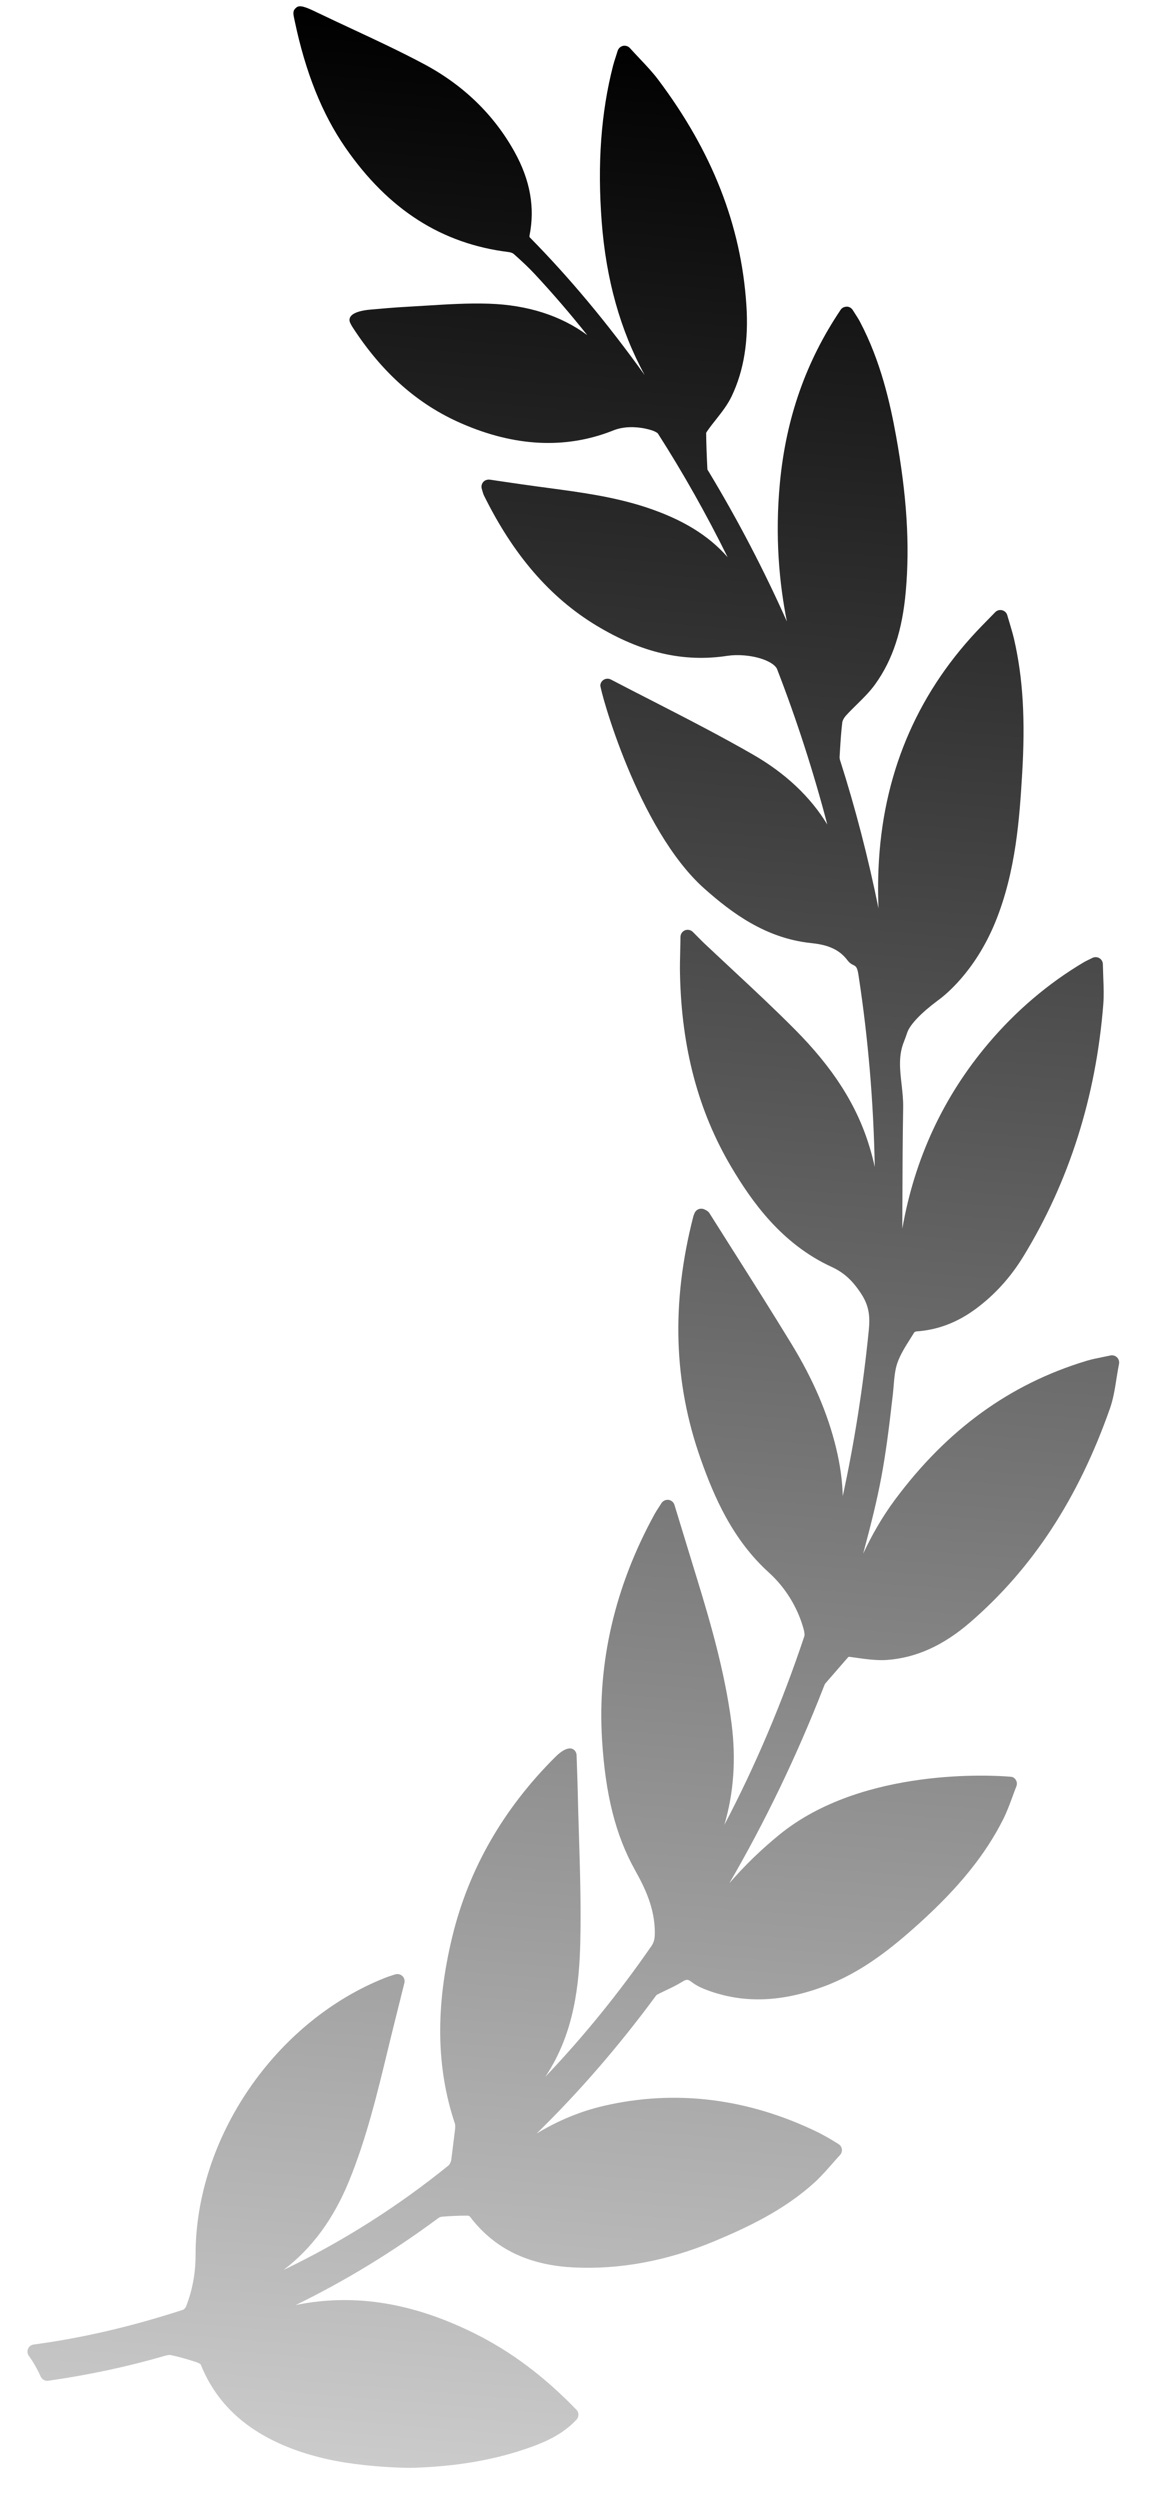<svg width="35" height="76" viewBox="0 0 35 76" fill="none"
  xmlns="http://www.w3.org/2000/svg">
  <path d="M1.024 71.279C2.507 71.08 3.994 70.734 5.572 70.221C5.591 70.214 5.64 70.167 5.658 70.123C5.853 69.62 5.948 69.106 5.947 68.55C5.945 64.998 8.368 61.458 11.709 60.131C11.78 60.102 11.853 60.078 11.938 60.052L12.017 60.027C12.092 60.002 12.178 60.022 12.233 60.074C12.292 60.127 12.316 60.209 12.297 60.286L12.164 60.82C12.046 61.292 11.93 61.754 11.818 62.216L11.789 62.337C11.471 63.652 11.143 65.012 10.617 66.301C10.143 67.463 9.486 68.357 8.622 69.012C10.403 68.158 12.084 67.094 13.635 65.838C13.668 65.811 13.71 65.738 13.721 65.675L13.838 64.734C13.841 64.701 13.849 64.612 13.834 64.566C13.264 62.869 13.238 61.009 13.753 58.881C14.25 56.829 15.303 54.992 16.883 53.419C17.068 53.235 17.225 53.147 17.349 53.157C17.38 53.16 17.407 53.168 17.427 53.181C17.491 53.219 17.53 53.286 17.533 53.36L17.544 53.693C17.553 53.94 17.561 54.182 17.567 54.425C17.576 54.852 17.589 55.278 17.602 55.706L17.604 55.767C17.637 56.833 17.671 57.936 17.646 59.035C17.616 60.317 17.468 61.805 16.595 63.12C16.59 63.127 16.586 63.134 16.581 63.141C17.745 61.918 18.825 60.587 19.809 59.164C19.896 59.037 19.912 58.921 19.912 58.751C19.911 58.03 19.626 57.421 19.317 56.87C18.722 55.804 18.41 54.576 18.307 52.889C18.163 50.53 18.702 48.22 19.91 46.023C19.944 45.962 19.981 45.904 20.022 45.842L20.114 45.699C20.158 45.63 20.243 45.589 20.328 45.599C20.413 45.611 20.484 45.671 20.509 45.752C20.703 46.391 20.892 47.007 21.079 47.618L21.199 48.009C21.599 49.313 22.042 50.834 22.243 52.382C22.386 53.475 22.313 54.512 22.026 55.481C22.974 53.676 23.789 51.753 24.459 49.744C24.466 49.722 24.473 49.663 24.435 49.523C24.256 48.87 23.88 48.261 23.378 47.807C22.278 46.812 21.715 45.511 21.311 44.369C20.482 42.033 20.407 39.619 21.081 36.988C21.088 36.96 21.099 36.933 21.111 36.904L21.121 36.88C21.146 36.822 21.195 36.777 21.256 36.757C21.315 36.738 21.387 36.748 21.43 36.774C21.474 36.794 21.54 36.825 21.579 36.893C21.805 37.252 22.035 37.615 22.265 37.978L22.304 38.039C22.884 38.955 23.484 39.902 24.058 40.843C24.724 41.931 25.171 42.972 25.425 44.025C25.548 44.534 25.615 45.019 25.627 45.486C25.983 43.841 26.248 42.153 26.418 40.443C26.459 40.035 26.434 39.706 26.183 39.327C25.918 38.923 25.658 38.688 25.288 38.517C23.764 37.816 22.857 36.525 22.237 35.479C21.236 33.787 20.726 31.872 20.678 29.626C20.672 29.395 20.678 29.162 20.684 28.915L20.685 28.859C20.688 28.739 20.691 28.614 20.692 28.482C20.694 28.394 20.748 28.316 20.83 28.283C20.909 28.251 21.005 28.271 21.067 28.332L21.24 28.506C21.305 28.572 21.361 28.628 21.419 28.683C21.699 28.947 21.98 29.208 22.261 29.471L22.29 29.498C22.908 30.074 23.547 30.67 24.153 31.28C25.331 32.461 26.057 33.599 26.439 34.862C26.503 35.07 26.556 35.276 26.6 35.478C26.564 33.518 26.4 31.577 26.111 29.683C26.077 29.451 26.052 29.382 25.944 29.337C25.876 29.308 25.815 29.257 25.772 29.197C25.48 28.806 25.061 28.713 24.65 28.67C23.28 28.524 22.248 27.753 21.42 27.017C19.39 25.215 18.244 20.973 18.255 20.833C18.261 20.76 18.303 20.695 18.369 20.66C18.433 20.625 18.516 20.626 18.576 20.659C19.011 20.886 19.447 21.11 19.898 21.34C20.891 21.85 21.918 22.377 22.898 22.941C23.886 23.509 24.643 24.224 25.157 25.068C24.735 23.458 24.222 21.872 23.628 20.339C23.558 20.173 23.185 19.972 22.628 19.926C22.447 19.911 22.27 19.916 22.116 19.939C20.783 20.142 19.503 19.846 18.128 19.014C16.722 18.162 15.605 16.868 14.713 15.057C14.696 15.022 14.665 14.917 14.649 14.858C14.629 14.786 14.646 14.71 14.694 14.655C14.739 14.603 14.807 14.575 14.89 14.582C14.89 14.582 14.891 14.582 14.892 14.582L15.407 14.658C15.723 14.704 16.029 14.749 16.336 14.79L16.664 14.834C17.643 14.965 18.655 15.1 19.63 15.418C20.742 15.784 21.54 16.27 22.126 16.94C21.476 15.626 20.766 14.368 20.007 13.182C19.987 13.151 19.88 13.097 19.791 13.074C19.747 13.06 19.586 13.012 19.369 12.994C19.079 12.97 18.822 13.007 18.597 13.107C17.179 13.656 15.645 13.578 14.031 12.873C12.707 12.297 11.625 11.341 10.723 9.951C10.694 9.907 10.668 9.858 10.645 9.808C10.619 9.749 10.622 9.688 10.654 9.634C10.746 9.477 11.091 9.429 11.236 9.415C11.591 9.383 11.994 9.347 12.391 9.326C12.574 9.316 12.757 9.305 12.94 9.293L12.963 9.292C13.584 9.253 14.225 9.212 14.866 9.233C16.038 9.271 17.054 9.594 17.857 10.188C17.338 9.537 16.804 8.916 16.258 8.33C16.085 8.144 15.887 7.956 15.617 7.717C15.596 7.698 15.541 7.674 15.472 7.664C13.436 7.415 11.811 6.377 10.505 4.491C9.794 3.464 9.289 2.201 8.96 0.631L8.949 0.577C8.913 0.412 8.894 0.321 9.015 0.226C9.108 0.153 9.259 0.19 9.642 0.379C9.991 0.546 10.342 0.71 10.702 0.878C11.427 1.216 12.175 1.565 12.895 1.949C14.096 2.591 15.023 3.491 15.649 4.622C16.126 5.483 16.273 6.32 16.099 7.177C16.099 7.187 16.105 7.211 16.106 7.213C17.314 8.439 18.452 9.8 19.604 11.404C18.861 10.038 18.431 8.5 18.297 6.749C18.163 4.982 18.275 3.43 18.641 2.002C18.664 1.913 18.692 1.824 18.729 1.712L18.783 1.541C18.808 1.468 18.869 1.412 18.946 1.394C19.022 1.379 19.104 1.405 19.155 1.462C19.237 1.553 19.318 1.639 19.397 1.723L19.452 1.782C19.654 1.996 19.845 2.197 20.014 2.422C21.656 4.606 22.533 6.842 22.695 9.257C22.769 10.349 22.623 11.261 22.25 12.045C22.126 12.305 21.948 12.531 21.771 12.756C21.69 12.858 21.608 12.961 21.533 13.068C21.478 13.144 21.472 13.164 21.473 13.161C21.476 13.482 21.489 13.841 21.511 14.272C21.513 14.278 21.52 14.291 21.543 14.327L21.562 14.358C22.438 15.811 23.231 17.331 23.928 18.895C23.699 17.751 23.56 16.316 23.716 14.675C23.903 12.707 24.507 10.988 25.562 9.419C25.603 9.358 25.672 9.321 25.765 9.323C25.832 9.328 25.893 9.367 25.931 9.426C25.955 9.466 25.98 9.505 26.004 9.541C26.056 9.622 26.106 9.699 26.149 9.78C26.783 10.979 27.069 12.267 27.248 13.255C27.575 15.067 27.669 16.565 27.544 17.971C27.44 19.165 27.144 20.066 26.612 20.804C26.447 21.034 26.246 21.23 26.045 21.428C25.938 21.533 25.828 21.641 25.727 21.753C25.657 21.83 25.619 21.912 25.613 21.959C25.578 22.241 25.56 22.53 25.543 22.809L25.531 23.002C25.529 23.035 25.533 23.073 25.542 23.103C26.01 24.564 26.401 26.074 26.714 27.618C26.693 27.099 26.698 26.599 26.73 26.114C26.907 23.358 27.962 20.971 29.865 19.019L30.262 18.613C30.308 18.565 30.372 18.541 30.438 18.547L30.474 18.553C30.549 18.572 30.61 18.63 30.63 18.705C30.656 18.795 30.681 18.879 30.706 18.962C30.753 19.12 30.798 19.27 30.834 19.422C31.108 20.608 31.183 21.884 31.08 23.56L31.078 23.593C31.003 24.812 30.901 26.483 30.265 28.037C29.638 29.567 28.699 30.288 28.518 30.417L28.498 30.432C28.003 30.802 27.672 31.151 27.589 31.389C27.556 31.485 27.523 31.581 27.485 31.676C27.317 32.097 27.364 32.516 27.416 32.968C27.441 33.196 27.468 33.431 27.464 33.671C27.447 34.628 27.444 35.603 27.441 36.545L27.44 36.632C27.439 36.873 27.439 37.113 27.438 37.354C27.81 35.227 28.686 33.339 30.058 31.719C30.898 30.728 31.87 29.901 32.947 29.26C32.994 29.232 33.042 29.208 33.107 29.177C33.138 29.162 33.175 29.144 33.219 29.122C33.286 29.089 33.367 29.093 33.43 29.13C33.495 29.168 33.535 29.238 33.536 29.313C33.539 29.45 33.544 29.582 33.549 29.719C33.56 30.001 33.57 30.267 33.549 30.537C33.328 33.341 32.512 35.918 31.121 38.195C30.734 38.83 30.247 39.367 29.674 39.791C29.106 40.21 28.512 40.435 27.86 40.479C27.846 40.481 27.81 40.498 27.805 40.502C27.764 40.569 27.722 40.635 27.68 40.702C27.53 40.939 27.376 41.184 27.288 41.435C27.215 41.647 27.195 41.884 27.174 42.135C27.166 42.227 27.158 42.32 27.148 42.41C26.904 44.576 26.759 45.325 26.247 47.236C26.508 46.677 26.824 46.121 27.216 45.593C28.804 43.458 30.71 42.077 33.041 41.372C33.19 41.327 33.337 41.297 33.508 41.263L33.542 41.256C33.612 41.242 33.685 41.227 33.764 41.21C33.835 41.193 33.913 41.215 33.965 41.266C34.018 41.317 34.041 41.391 34.028 41.464C33.998 41.616 33.974 41.765 33.951 41.91C33.901 42.229 33.854 42.53 33.751 42.823C32.788 45.56 31.395 47.688 29.495 49.328C28.682 50.03 27.856 50.402 26.97 50.467C26.747 50.483 26.477 50.465 26.023 50.398L25.892 50.38C25.872 50.377 25.855 50.374 25.839 50.373C25.803 50.37 25.8 50.37 25.772 50.404L25.09 51.189C25.082 51.199 25.067 51.238 25.057 51.264L25.045 51.294C24.231 53.38 23.271 55.376 22.178 57.255C22.644 56.716 23.146 56.23 23.698 55.78C26.235 53.71 30.253 53.977 30.703 54.015L30.759 54.02L30.794 54.029C30.901 54.077 30.95 54.2 30.907 54.307C30.867 54.408 30.829 54.511 30.785 54.632C30.701 54.859 30.615 55.093 30.502 55.317C29.965 56.385 29.154 57.389 27.952 58.475C27.126 59.221 26.203 59.969 25.048 60.395C23.783 60.862 22.672 60.91 21.603 60.541C21.421 60.477 21.212 60.397 21.039 60.263C20.915 60.169 20.879 60.169 20.742 60.253C20.58 60.353 20.41 60.435 20.244 60.513C20.153 60.557 20.061 60.601 19.975 60.645C19.961 60.655 19.929 60.699 19.917 60.715C18.803 62.224 17.599 63.613 16.319 64.864C16.988 64.46 17.664 64.184 18.37 64.021C20.53 63.522 22.727 63.79 24.839 64.811C25.155 64.964 25.496 65.183 25.518 65.199C25.566 65.236 25.596 65.291 25.602 65.353C25.606 65.413 25.585 65.473 25.545 65.516C25.469 65.599 25.396 65.682 25.323 65.765L25.307 65.783C25.143 65.97 24.957 66.182 24.753 66.367C23.835 67.196 22.744 67.712 21.703 68.147C20.27 68.741 18.835 69.006 17.435 68.935C17.369 68.932 17.303 68.927 17.238 68.922C15.953 68.815 14.986 68.311 14.286 67.386C14.277 67.379 14.244 67.363 14.226 67.361C13.929 67.358 13.645 67.377 13.432 67.394C13.399 67.398 13.356 67.414 13.329 67.435C11.942 68.464 10.491 69.348 8.992 70.079C9.214 70.033 9.441 69.996 9.673 69.971C11.224 69.805 12.766 70.118 14.42 70.936C15.536 71.489 16.552 72.25 17.529 73.263C17.609 73.346 17.61 73.477 17.531 73.562C17.119 74.003 16.611 74.227 16.169 74.388C15.091 74.781 13.894 74.991 12.508 75.029C12.504 75.029 12.059 75.031 11.44 74.979C10.994 74.942 10.58 74.888 10.211 74.818C9.858 74.751 9.508 74.661 9.17 74.55C7.62 74.035 6.614 73.159 6.102 71.884C6.092 71.873 6.047 71.842 5.988 71.822C5.709 71.728 5.456 71.657 5.214 71.604C5.157 71.59 5.084 71.6 4.991 71.629C3.863 71.957 2.677 72.209 1.469 72.38C1.452 72.383 1.434 72.383 1.417 72.382C1.337 72.375 1.268 72.325 1.235 72.251C1.139 72.032 1.018 71.82 0.875 71.62C0.831 71.557 0.822 71.477 0.853 71.407C0.882 71.338 0.946 71.29 1.024 71.279Z" fill="url(#paint0_linear_4880_52112)"></path>
  <defs>
    <linearGradient id="paint0_linear_4880_52112" x1="22.066" y1="1.265" x2="15.915" y2="75.351" gradientUnits="userSpaceOnUse">
      <stop></stop>
      <stop offset="1" stop-color="#CBCBCB"></stop>
    </linearGradient>
  </defs>
</svg>